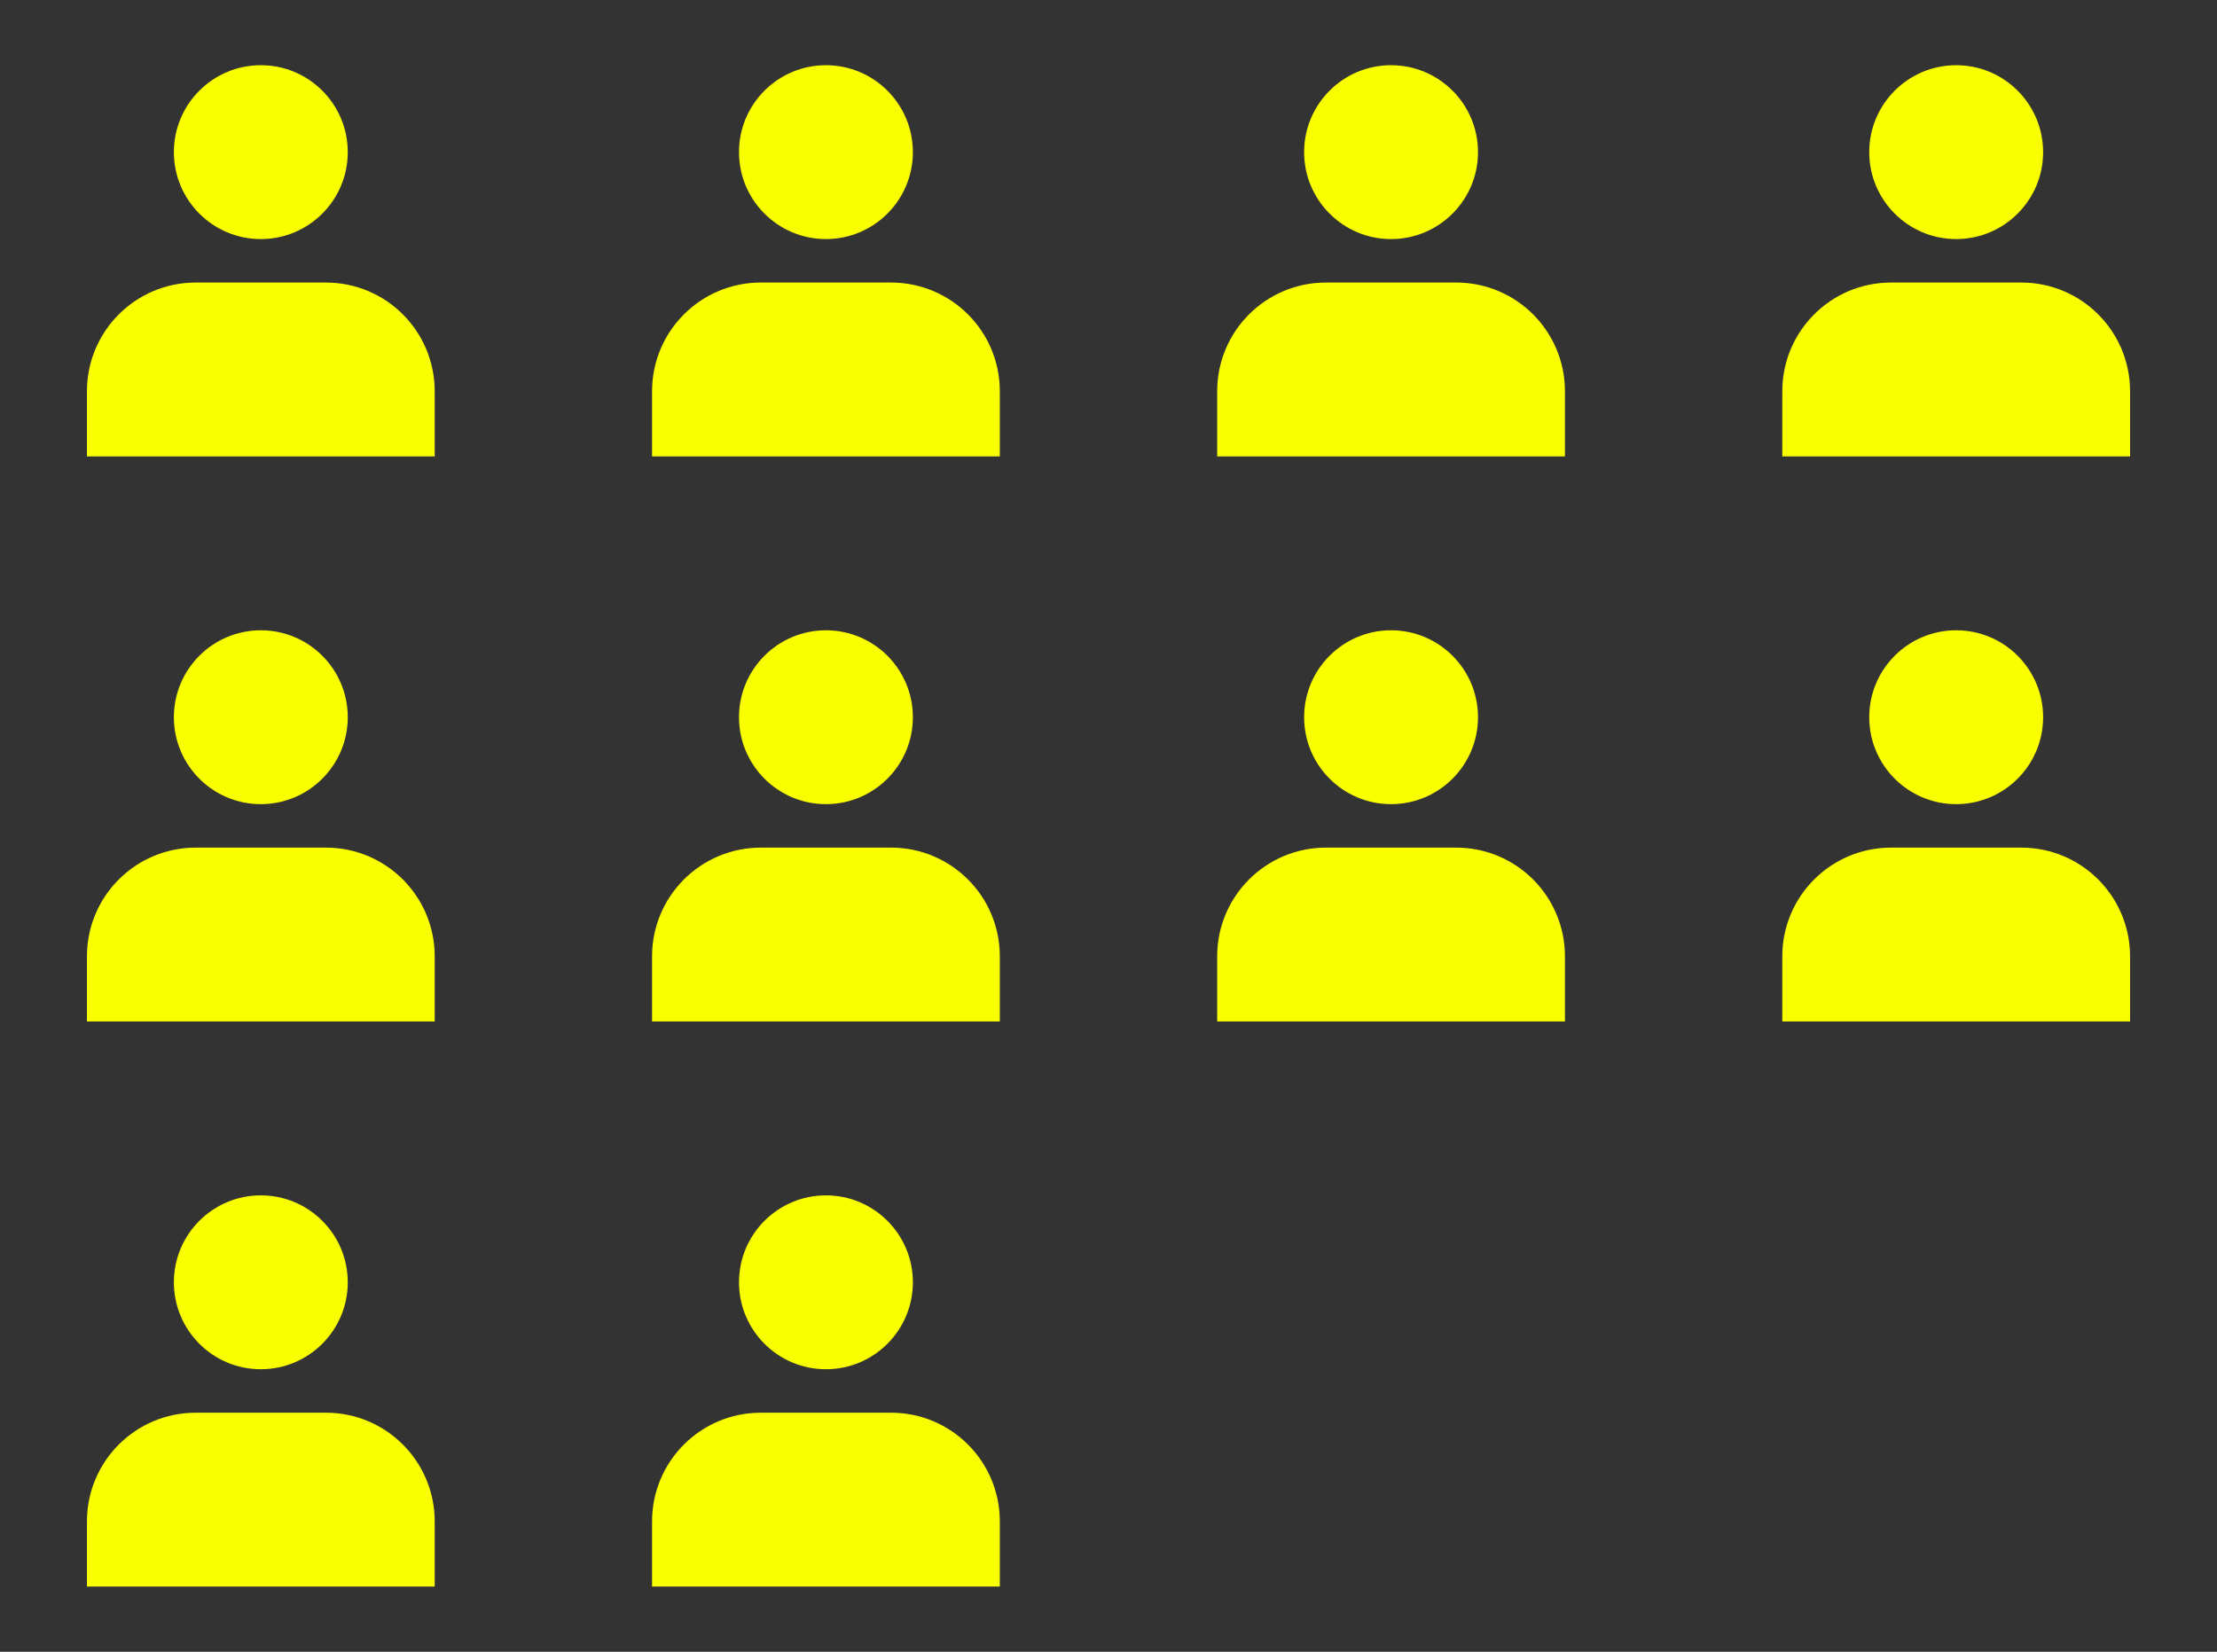 <svg width="51" height="38" viewBox="0 0 51 38" fill="none" xmlns="http://www.w3.org/2000/svg">
<rect x="0" y="0" width="51" height="38" fill="#333333" stroke="none"/>
<circle cx="6" cy="3.5" r="2" fill="#FAFF00"/>
<path d="M4.5 7.5H7.5C8.328 7.5 9 8.172 9 9V9.5H3V9C3 8.172 3.672 7.5 4.5 7.5Z" stroke="#FAFF00" stroke-width="2"/>
<circle cx="19" cy="3.5" r="2" fill="#FAFF00"/>
<path d="M17.5 7.5H20.5C21.328 7.5 22 8.172 22 9V9.5H16V9C16 8.172 16.672 7.5 17.5 7.5Z" stroke="#FAFF00" stroke-width="2"/>
<circle cx="32" cy="3.5" r="2" fill="#FAFF00"/>
<path d="M30.5 7.5H33.5C34.328 7.5 35 8.172 35 9V9.5H29V9C29 8.172 29.672 7.5 30.5 7.5Z" stroke="#FAFF00" stroke-width="2"/>
<circle cx="45" cy="3.5" r="2" fill="#FAFF00"/>
<path d="M43.5 7.5H46.5C47.328 7.5 48 8.172 48 9V9.5H42V9C42 8.172 42.672 7.5 43.5 7.5Z" stroke="#FAFF00" stroke-width="2"/>
<circle cx="6" cy="16.5" r="2" fill="#FAFF00"/>
<path d="M4.5 20.5H7.5C8.328 20.5 9 21.172 9 22V22.5H3V22C3 21.172 3.672 20.5 4.5 20.5Z" stroke="#FAFF00" stroke-width="2"/>
<circle cx="19" cy="16.5" r="2" fill="#FAFF00"/>
<path d="M17.5 20.5H20.5C21.328 20.5 22 21.172 22 22V22.5H16V22C16 21.172 16.672 20.5 17.5 20.5Z" stroke="#FAFF00" stroke-width="2"/>
<circle cx="32" cy="16.5" r="2" fill="#FAFF00"/>
<path d="M30.5 20.5H33.5C34.328 20.5 35 21.172 35 22V22.5H29V22C29 21.172 29.672 20.5 30.5 20.5Z" stroke="#FAFF00" stroke-width="2"/>
<circle cx="45" cy="16.5" r="2" fill="#FAFF00"/>
<path d="M43.5 20.5H46.5C47.328 20.5 48 21.172 48 22V22.5H42V22C42 21.172 42.672 20.5 43.5 20.5Z" stroke="#FAFF00" stroke-width="2"/>
<circle cx="6" cy="29.5" r="2" fill="#FAFF00"/>
<path d="M4.5 33.5H7.5C8.328 33.5 9 34.172 9 35V35.5H3V35C3 34.172 3.672 33.5 4.5 33.5Z" stroke="#FAFF00" stroke-width="2"/>
<circle cx="19" cy="29.5" r="2" fill="#FAFF00"/>
<path d="M17.5 33.5H20.5C21.328 33.5 22 34.172 22 35V35.5H16V35C16 34.172 16.672 33.5 17.5 33.5Z" stroke="#FAFF00" stroke-width="2"/>
</svg>
